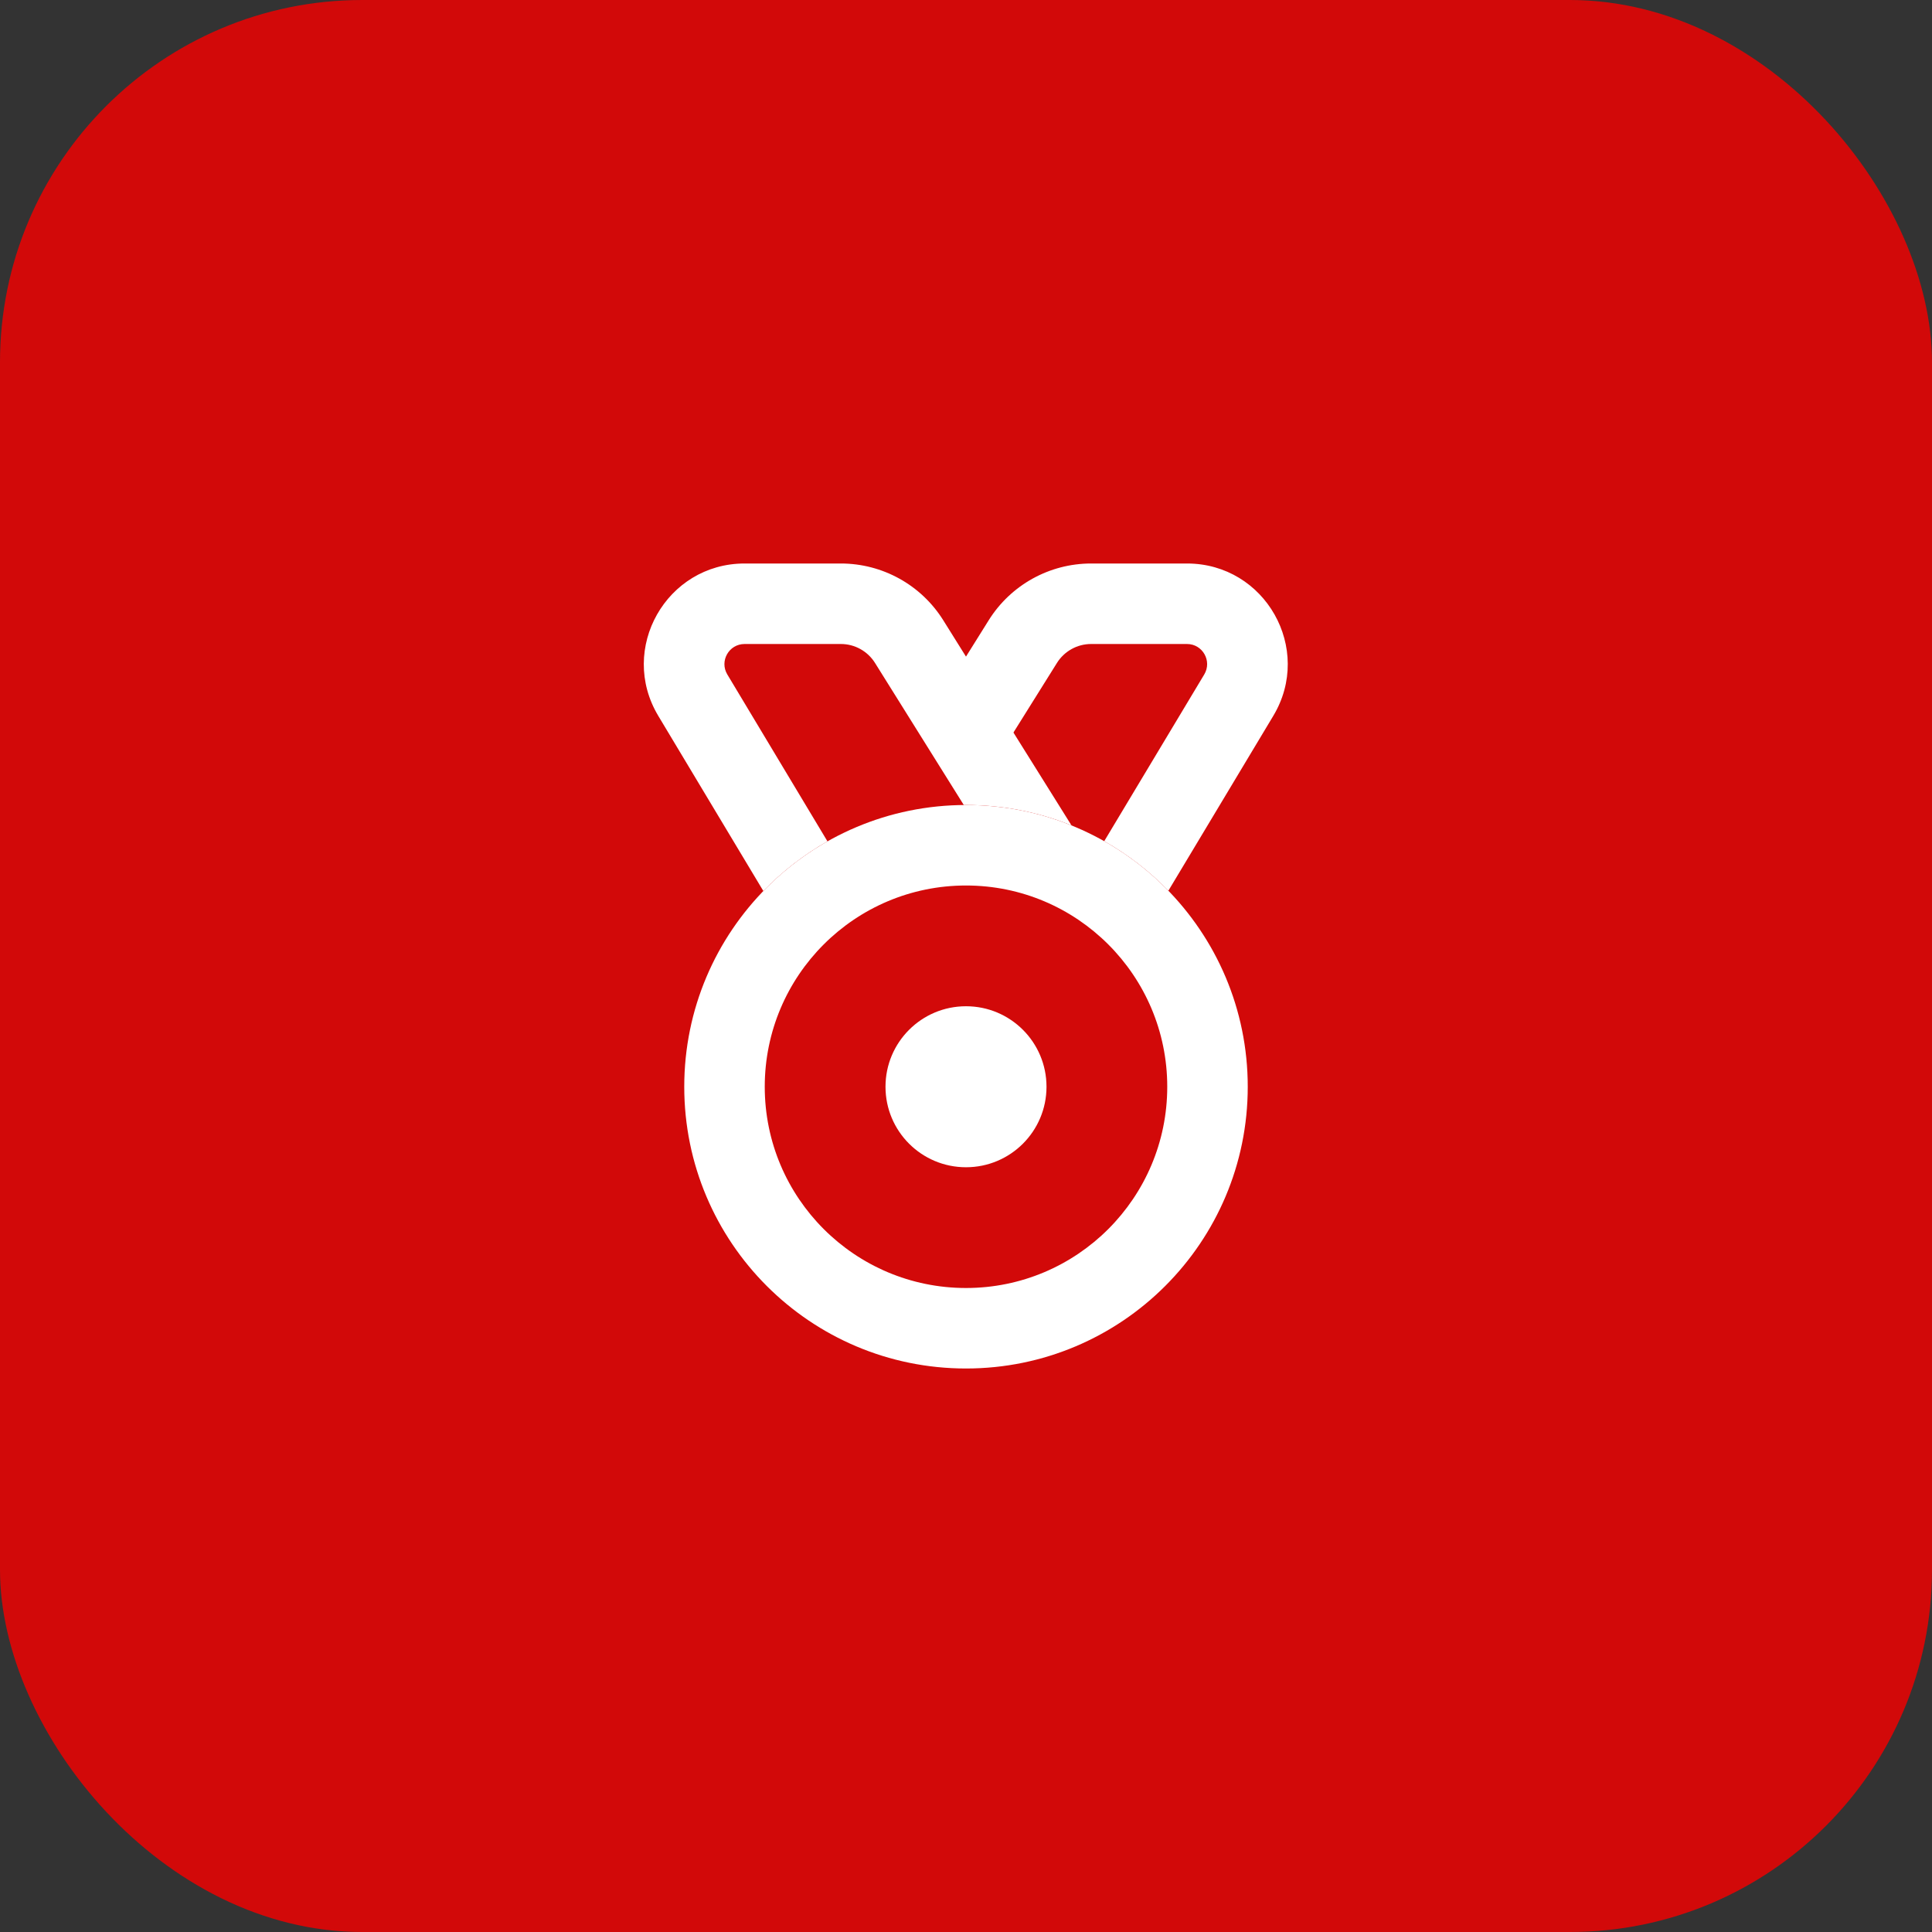 <svg width="48" height="48" viewBox="0 0 48 48" fill="none" xmlns="http://www.w3.org/2000/svg">
<rect x="0" y="0" width="48" height="48" fill="#333333" stroke="none"/>
<rect width="48" height="48" rx="9" fill="#D20909"/>
<path d="M29.491 16C29.879 16 30.119 16.424 29.919 16.757L27.434 20.899C28.024 21.232 28.56 21.648 29.028 22.13L31.634 17.786C32.634 16.12 31.434 14 29.491 14H27.108C26.074 14 25.113 14.533 24.564 15.41L23.41 17.257L24.589 19.143L26.26 16.47C26.443 16.178 26.764 16 27.108 16H29.491Z" fill="white"/>
<path d="M18.07 16.757C17.87 16.424 18.11 16 18.499 16H20.891C21.236 16 21.556 16.178 21.739 16.47L23.945 20C23.964 20 23.982 20 24 20C24.927 20 25.811 20.18 26.621 20.507L23.435 15.41C22.887 14.533 21.925 14 20.891 14H18.499C16.556 14 15.355 16.12 16.355 17.786L18.965 22.137C19.433 21.653 19.969 21.237 20.558 20.903L18.07 16.757Z" fill="white"/>
<path d="M26 27C26 28.105 25.105 29 24 29C22.895 29 22 28.105 22 27C22 25.895 22.895 25 24 25C25.105 25 26 25.895 26 27Z" fill="white"/>
<path fill-rule="evenodd" clip-rule="evenodd" d="M31 27C31 30.866 27.866 34 24 34C20.134 34 17 30.866 17 27C17 23.134 20.134 20 24 20C27.866 20 31 23.134 31 27ZM29 27C29 29.761 26.761 32 24 32C21.239 32 19 29.761 19 27C19 24.239 21.239 22 24 22C26.761 22 29 24.239 29 27Z" fill="white"/>
</svg>
